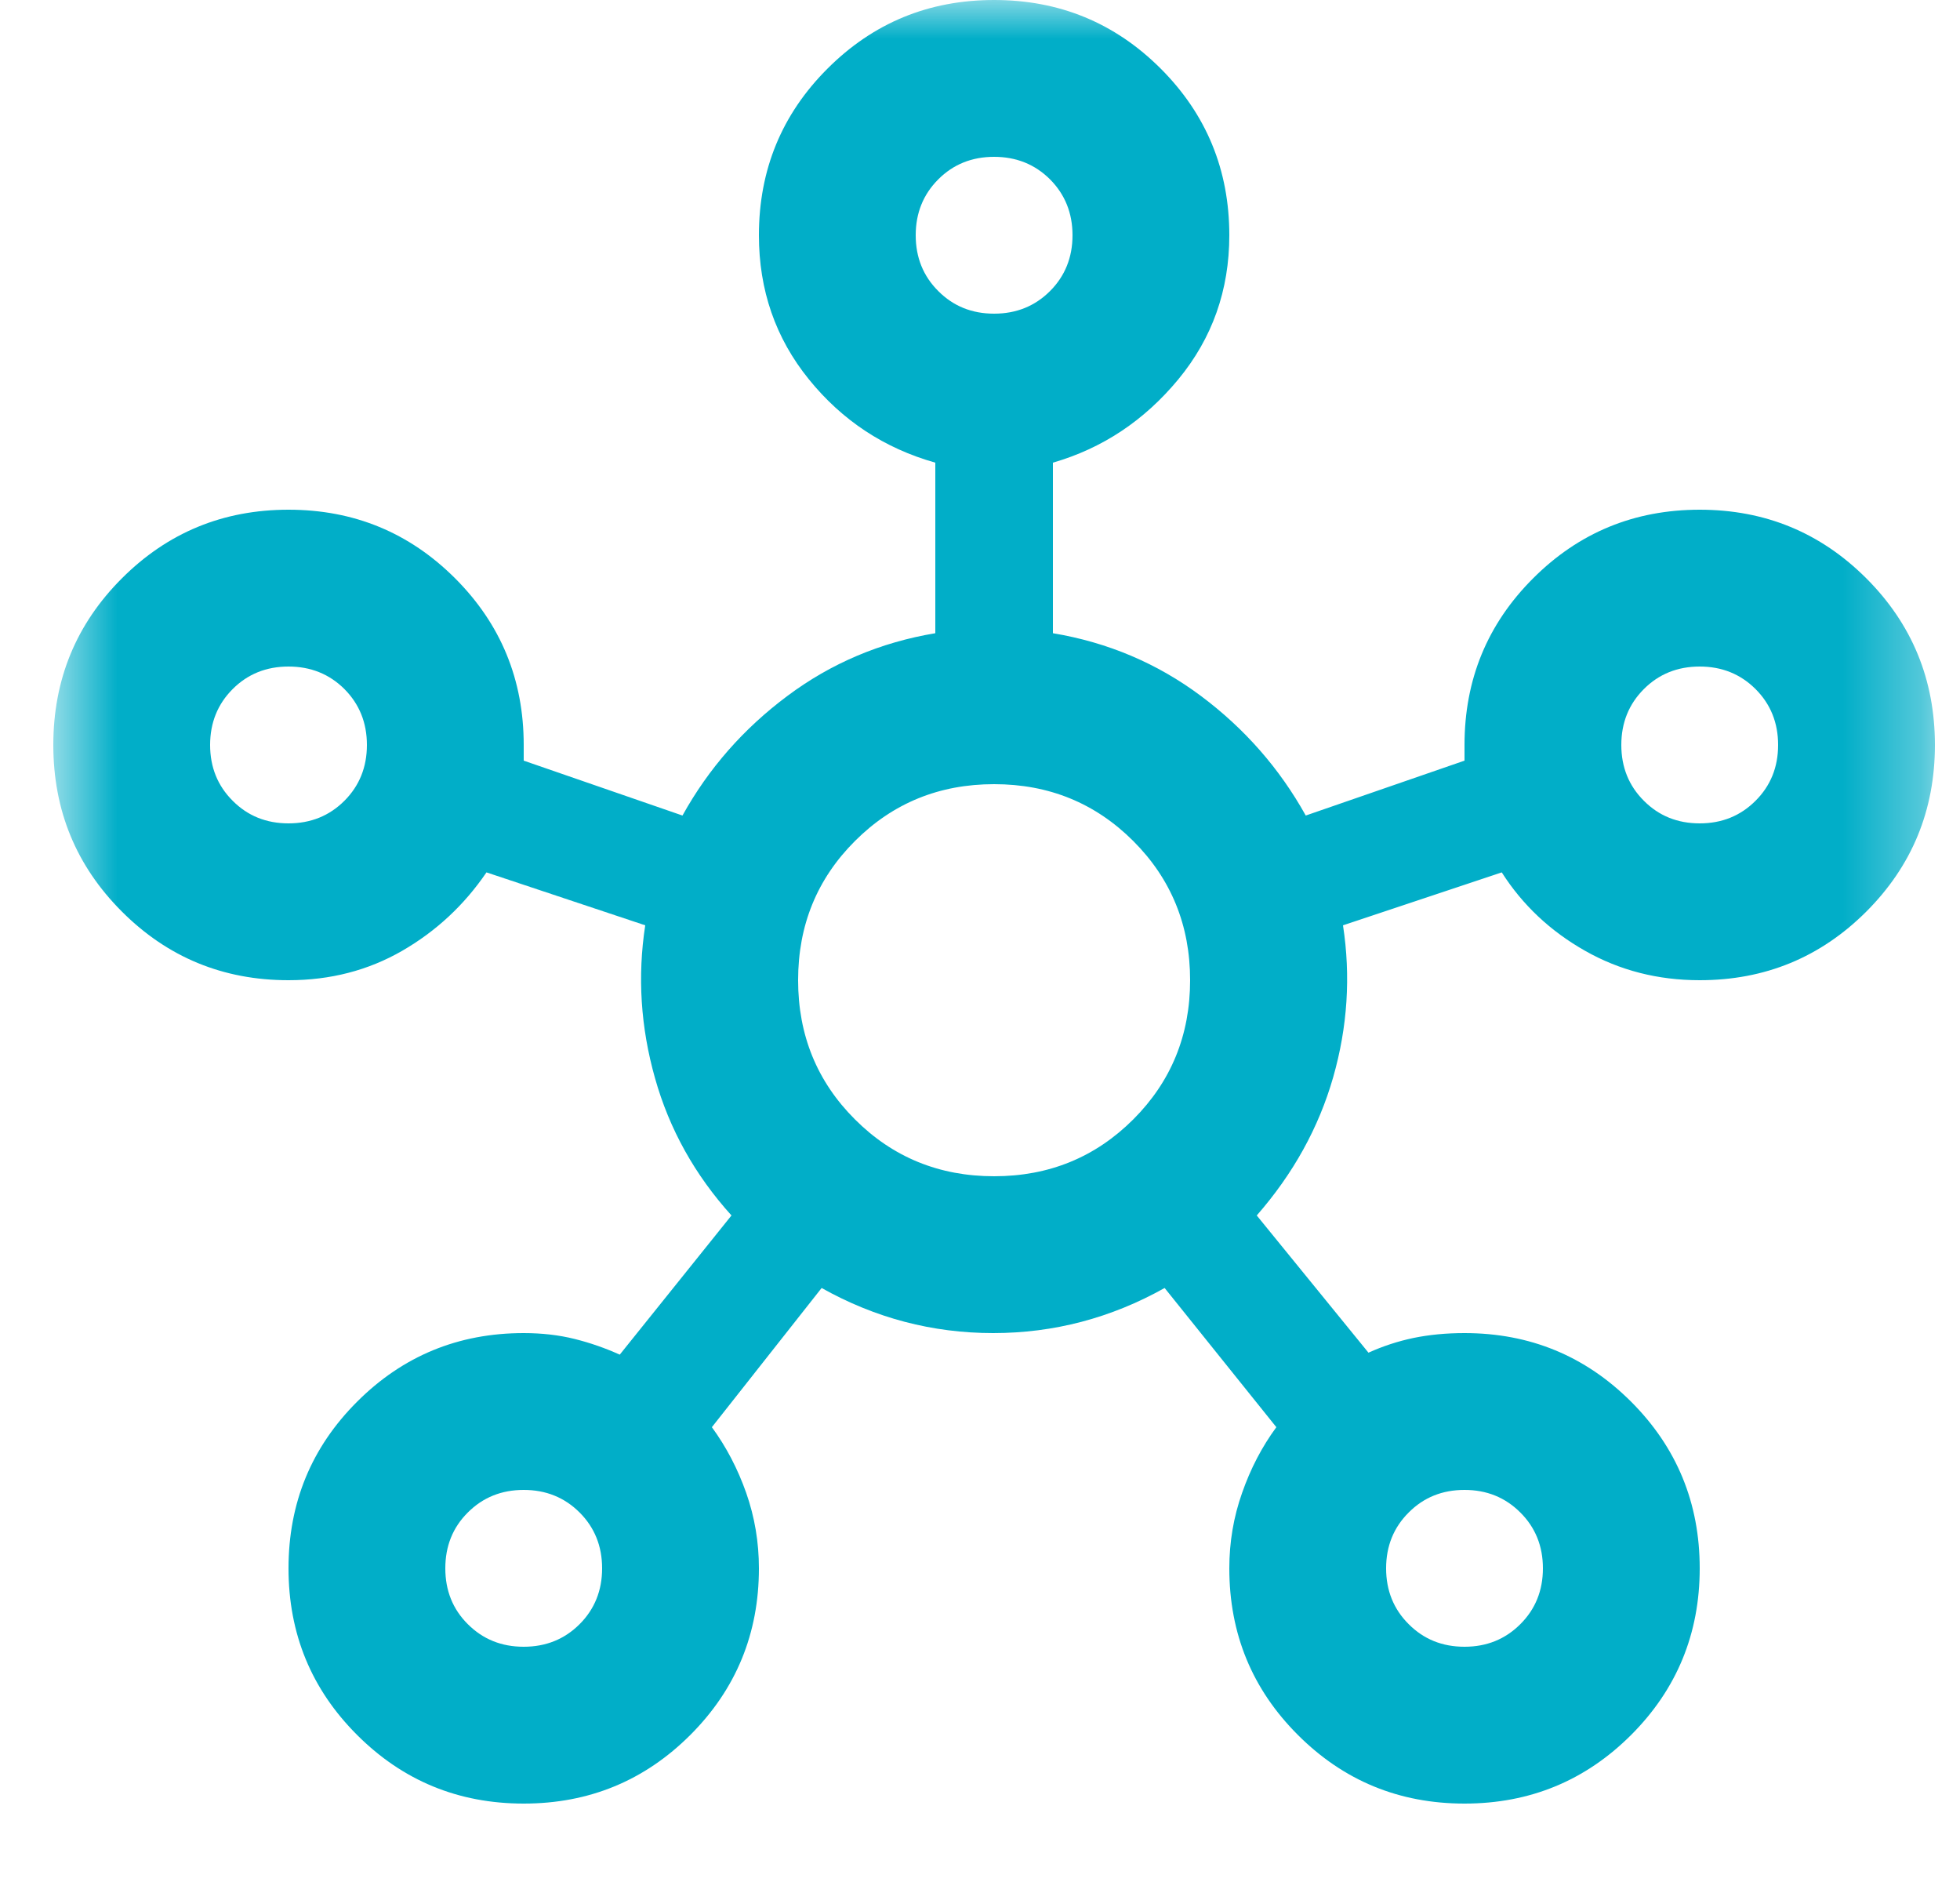<svg width="25" height="24" viewBox="0 0 25 24" fill="none" xmlns="http://www.w3.org/2000/svg">
<mask id="mask0_985_23159" style="mask-type:alpha" maskUnits="userSpaceOnUse" x="0" y="0" width="25" height="24">
<rect x="0.68" width="24" height="24" fill="#D9D9D9"/>
</mask>
<g mask="url(#mask0_985_23159)">
<path d="M6.68 23C5.846 23 5.138 22.708 4.555 22.125C3.971 21.542 3.68 20.833 3.68 20C3.68 19.167 3.971 18.458 4.555 17.875C5.138 17.292 5.846 17 6.68 17C6.913 17 7.13 17.025 7.33 17.075C7.53 17.125 7.721 17.192 7.905 17.275L9.33 15.5C8.863 14.983 8.538 14.4 8.355 13.75C8.171 13.1 8.13 12.45 8.23 11.8L6.205 11.125C5.921 11.542 5.563 11.875 5.13 12.125C4.696 12.375 4.213 12.5 3.68 12.5C2.846 12.5 2.138 12.208 1.555 11.625C0.971 11.042 0.68 10.333 0.68 9.5C0.68 8.667 0.971 7.958 1.555 7.375C2.138 6.792 2.846 6.5 3.68 6.5C4.513 6.5 5.221 6.792 5.805 7.375C6.388 7.958 6.68 8.667 6.68 9.5V9.7L8.705 10.4C9.038 9.8 9.484 9.292 10.043 8.875C10.601 8.458 11.23 8.192 11.93 8.075V5.9C11.28 5.717 10.742 5.362 10.317 4.837C9.892 4.312 9.68 3.7 9.68 3C9.68 2.167 9.971 1.458 10.555 0.875C11.138 0.292 11.846 0 12.68 0C13.513 0 14.221 0.292 14.805 0.875C15.388 1.458 15.68 2.167 15.68 3C15.68 3.7 15.463 4.312 15.03 4.837C14.596 5.362 14.063 5.717 13.43 5.9V8.075C14.13 8.192 14.759 8.458 15.318 8.875C15.876 9.292 16.321 9.8 16.655 10.4L18.68 9.7V9.5C18.68 8.667 18.971 7.958 19.555 7.375C20.138 6.792 20.846 6.5 21.68 6.5C22.513 6.5 23.221 6.792 23.805 7.375C24.388 7.958 24.68 8.667 24.68 9.5C24.68 10.333 24.388 11.042 23.805 11.625C23.221 12.208 22.513 12.5 21.68 12.5C21.146 12.5 20.659 12.375 20.218 12.125C19.776 11.875 19.421 11.542 19.155 11.125L17.13 11.8C17.23 12.45 17.188 13.096 17.005 13.737C16.821 14.379 16.496 14.967 16.03 15.5L17.455 17.25C17.638 17.167 17.83 17.104 18.03 17.062C18.23 17.021 18.446 17 18.68 17C19.513 17 20.221 17.292 20.805 17.875C21.388 18.458 21.68 19.167 21.68 20C21.68 20.833 21.388 21.542 20.805 22.125C20.221 22.708 19.513 23 18.68 23C17.846 23 17.138 22.708 16.555 22.125C15.971 21.542 15.68 20.833 15.68 20C15.68 19.667 15.734 19.346 15.843 19.038C15.951 18.729 16.096 18.45 16.28 18.2L14.855 16.425C14.171 16.808 13.442 17 12.668 17C11.892 17 11.163 16.808 10.48 16.425L9.08 18.2C9.263 18.45 9.409 18.729 9.518 19.038C9.626 19.346 9.68 19.667 9.68 20C9.68 20.833 9.388 21.542 8.805 22.125C8.221 22.708 7.513 23 6.68 23ZM3.68 10.5C3.963 10.5 4.201 10.404 4.393 10.212C4.584 10.021 4.68 9.783 4.68 9.5C4.68 9.217 4.584 8.979 4.393 8.787C4.201 8.596 3.963 8.5 3.68 8.5C3.396 8.5 3.159 8.596 2.968 8.787C2.776 8.979 2.68 9.217 2.68 9.5C2.68 9.783 2.776 10.021 2.968 10.212C3.159 10.404 3.396 10.5 3.68 10.5ZM6.68 21C6.963 21 7.201 20.904 7.393 20.712C7.584 20.521 7.68 20.283 7.68 20C7.68 19.717 7.584 19.479 7.393 19.288C7.201 19.096 6.963 19 6.68 19C6.396 19 6.159 19.096 5.967 19.288C5.775 19.479 5.68 19.717 5.68 20C5.68 20.283 5.775 20.521 5.967 20.712C6.159 20.904 6.396 21 6.68 21ZM12.68 4C12.963 4 13.201 3.904 13.393 3.712C13.584 3.521 13.68 3.283 13.68 3C13.68 2.717 13.584 2.479 13.393 2.287C13.201 2.096 12.963 2 12.68 2C12.396 2 12.159 2.096 11.968 2.287C11.776 2.479 11.68 2.717 11.68 3C11.68 3.283 11.776 3.521 11.968 3.712C12.159 3.904 12.396 4 12.68 4ZM12.68 15C13.38 15 13.971 14.758 14.455 14.275C14.938 13.792 15.18 13.2 15.18 12.5C15.18 11.8 14.938 11.208 14.455 10.725C13.971 10.242 13.38 10 12.68 10C11.98 10 11.388 10.242 10.905 10.725C10.421 11.208 10.18 11.8 10.18 12.5C10.18 13.2 10.421 13.792 10.905 14.275C11.388 14.758 11.98 15 12.68 15ZM18.68 21C18.963 21 19.2 20.904 19.392 20.712C19.584 20.521 19.68 20.283 19.68 20C19.68 19.717 19.584 19.479 19.392 19.288C19.2 19.096 18.963 19 18.68 19C18.396 19 18.159 19.096 17.968 19.288C17.776 19.479 17.68 19.717 17.68 20C17.68 20.283 17.776 20.521 17.968 20.712C18.159 20.904 18.396 21 18.68 21ZM21.68 10.5C21.963 10.5 22.2 10.404 22.392 10.212C22.584 10.021 22.68 9.783 22.68 9.5C22.68 9.217 22.584 8.979 22.392 8.787C22.2 8.596 21.963 8.5 21.68 8.5C21.396 8.5 21.159 8.596 20.968 8.787C20.776 8.979 20.68 9.217 20.68 9.5C20.68 9.783 20.776 10.021 20.968 10.212C21.159 10.404 21.396 10.5 21.68 10.5Z" fill="#01AEC8"/>
</g>
</svg>
